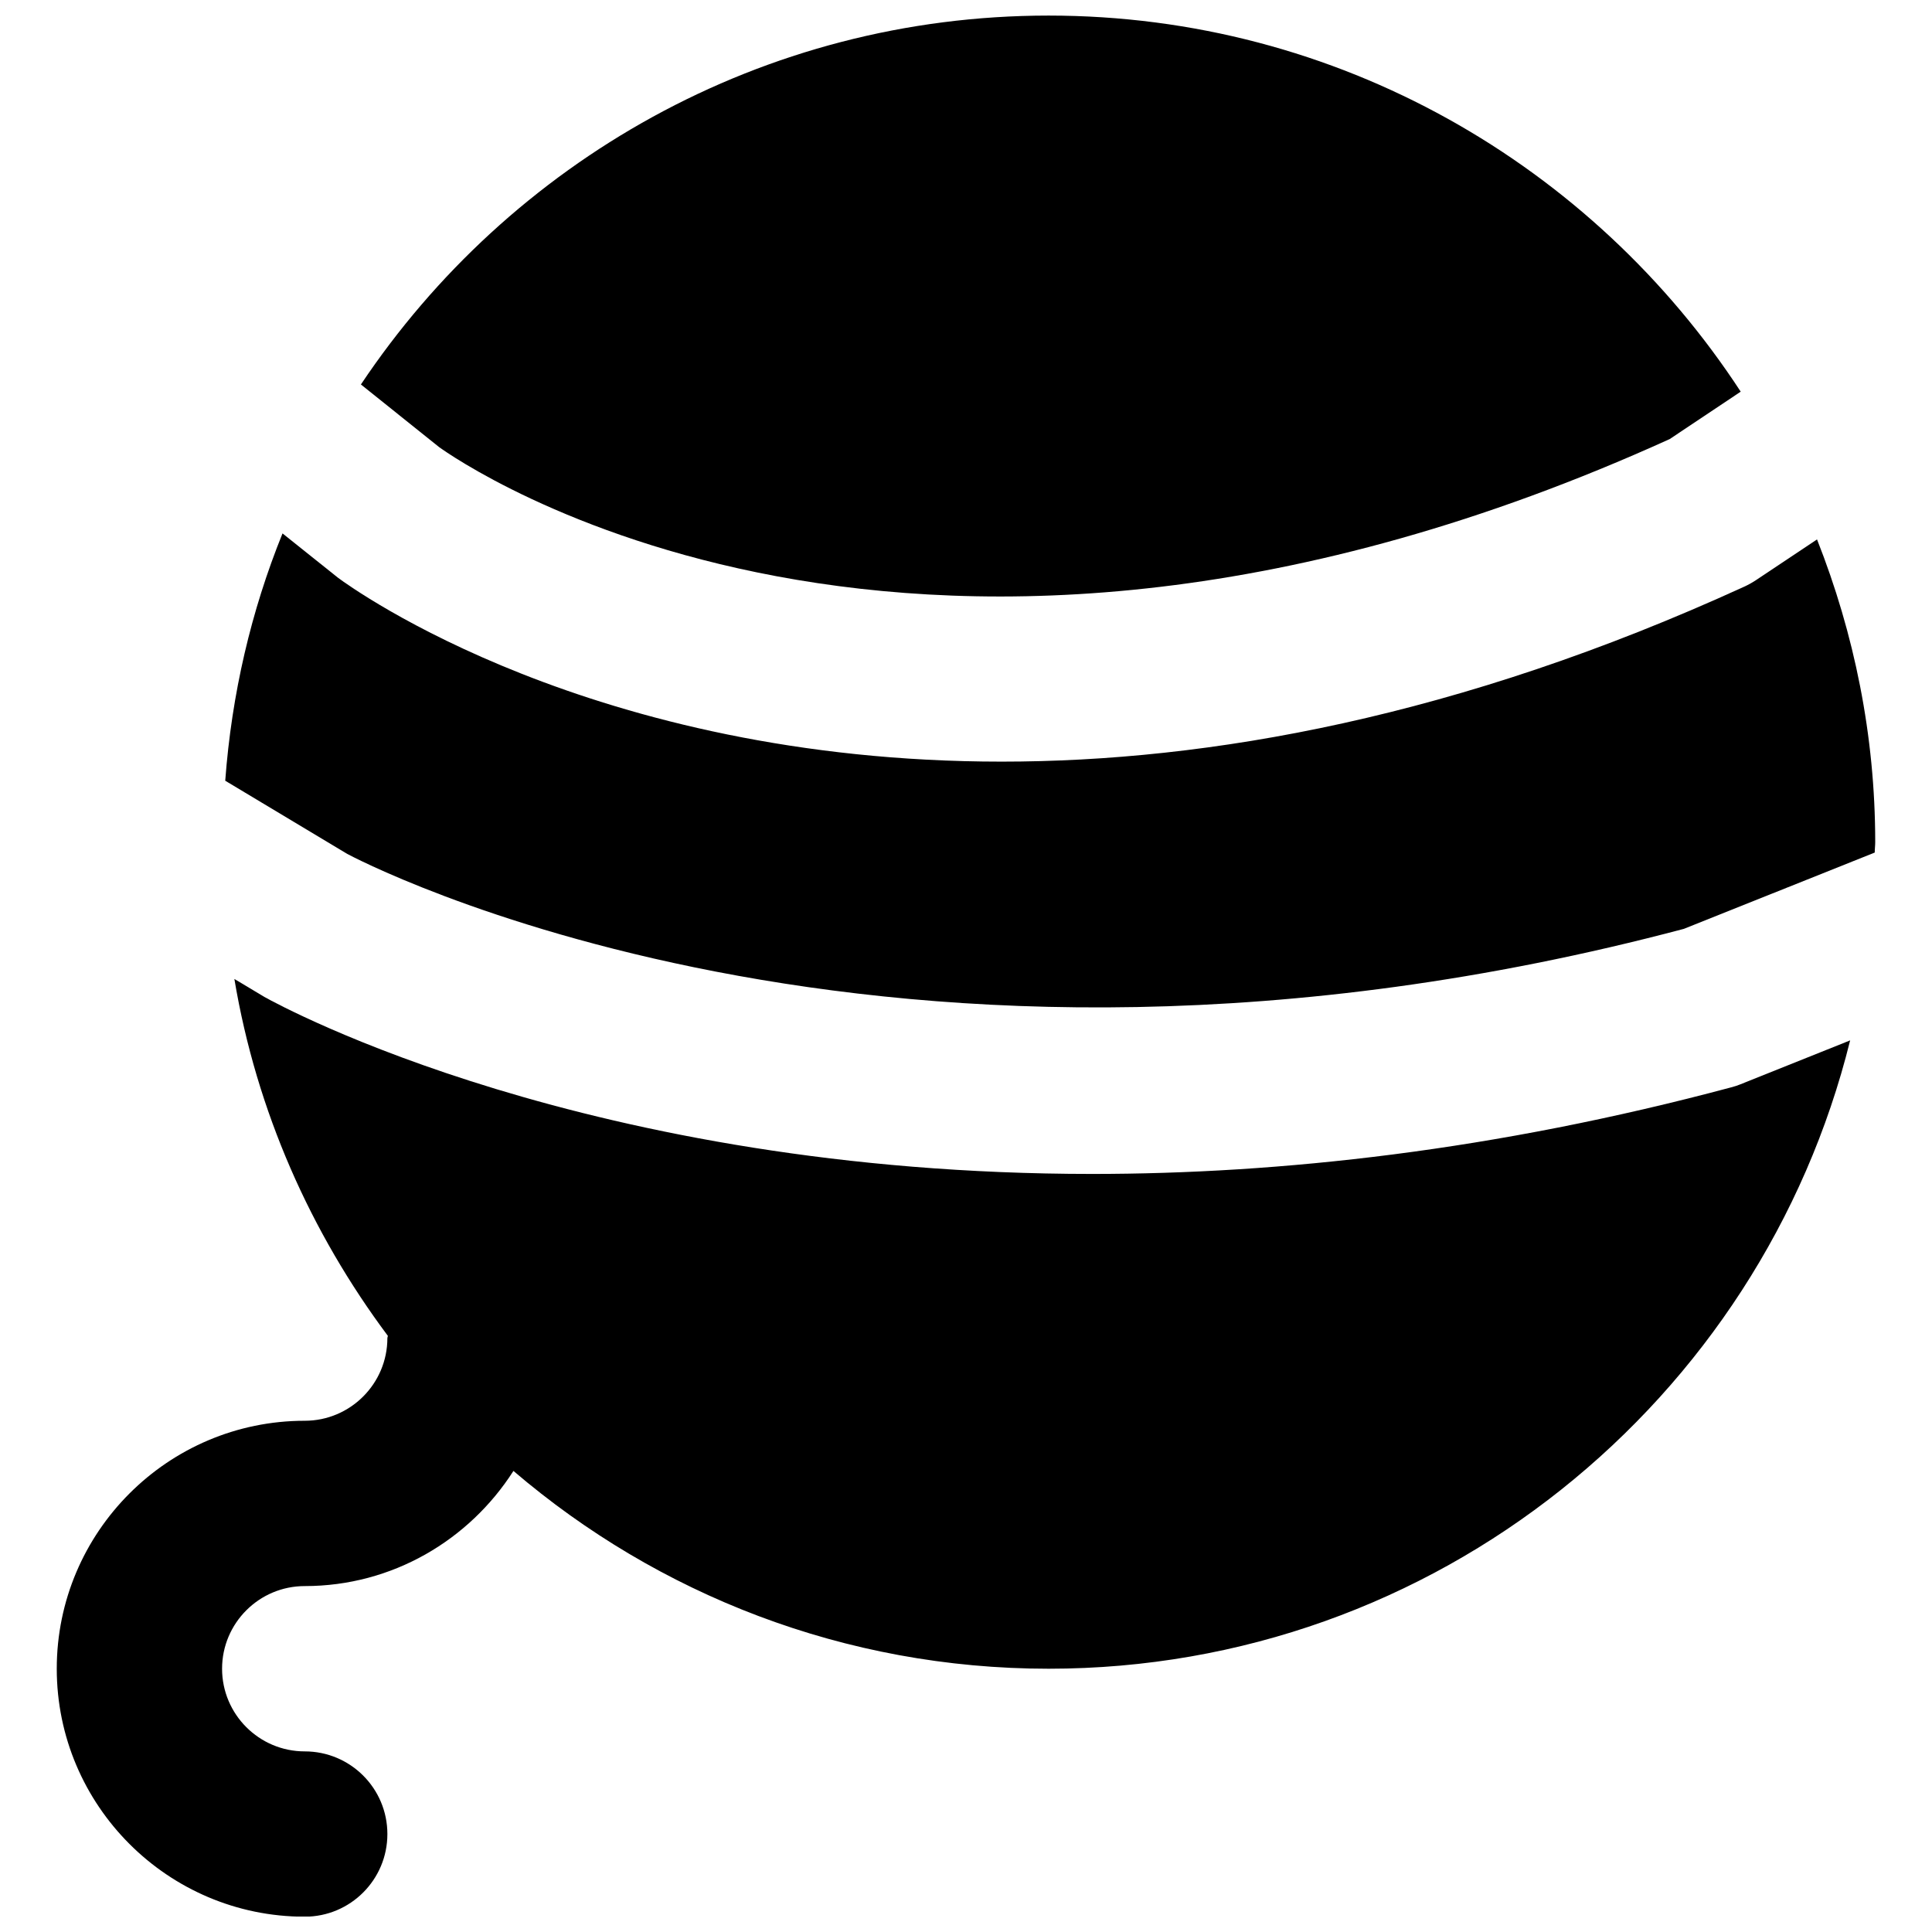 <?xml version="1.0" encoding="UTF-8"?>
<!-- Uploaded to: SVG Repo, www.svgrepo.com, Generator: SVG Repo Mixer Tools -->
<svg width="800px" height="800px" version="1.1" viewBox="144 144 512 512" xmlns="http://www.w3.org/2000/svg">
 <defs>
  <clipPath id="b">
   <path d="m239 148.09h367v154.91h-367z"/>
  </clipPath>
  <clipPath id="a">
   <path d="m159 403h476v248.9h-476z"/>
  </clipPath>
 </defs>
 <path d="m625.53 286.96-16.234 10.82c-0.961 0.637-1.992 1.207-3.043 1.688-75.855 34.699-142.05 46.371-196.81 46.371-108.5 0-171.93-45.801-175.85-48.715l-14.723-11.762c-8.301 20.504-13.469 42.516-15.18 65.539l32.355 19.406c0.766 0.395 141.81 76.184 354.2 19.848l50.578-20.219c0-0.941 0.129-1.82 0.129-2.762 0-28.32-5.586-55.332-15.418-80.215" fill-rule="evenodd"/>
 <g clip-path="url(#b)">
  <path d="m586.47 260.37 18.836-12.574c-39.121-59.91-106.65-99.668-183.41-99.668-75.945 0-142.93 38.906-182.25 97.762l20.699 16.582c4.383 3.156 125.56 88.867 326.12-2.102" fill-rule="evenodd"/>
 </g>
 <g clip-path="url(#a)">
  <path d="m602.81 432.15c-62.777 16.805-119.69 22.957-169.37 22.957-133.25 0-214.75-44.312-219.35-46.898l-7.977-4.773c5.871 35.07 20.242 67.227 40.68 94.586-0.023 0.195-0.133 0.371-0.133 0.59 0 12.07-9.812 21.906-21.902 21.906-36.23 0-65.715 29.48-65.715 65.711 0 36.23 29.484 65.715 65.715 65.715 12.113 0 21.902-9.812 21.902-21.902 0-12.094-9.789-21.906-21.902-21.906-12.094 0-21.906-9.836-21.906-21.906 0-12.066 9.812-21.902 21.906-21.902 23.262 0 43.609-12.223 55.309-30.516 38.199 32.66 87.727 52.418 141.83 52.418 102.64 0 188.8-71.059 212.41-166.52l-29.047 11.633c-0.785 0.328-1.617 0.59-2.453 0.809" fill-rule="evenodd"/>
 </g>
</svg>